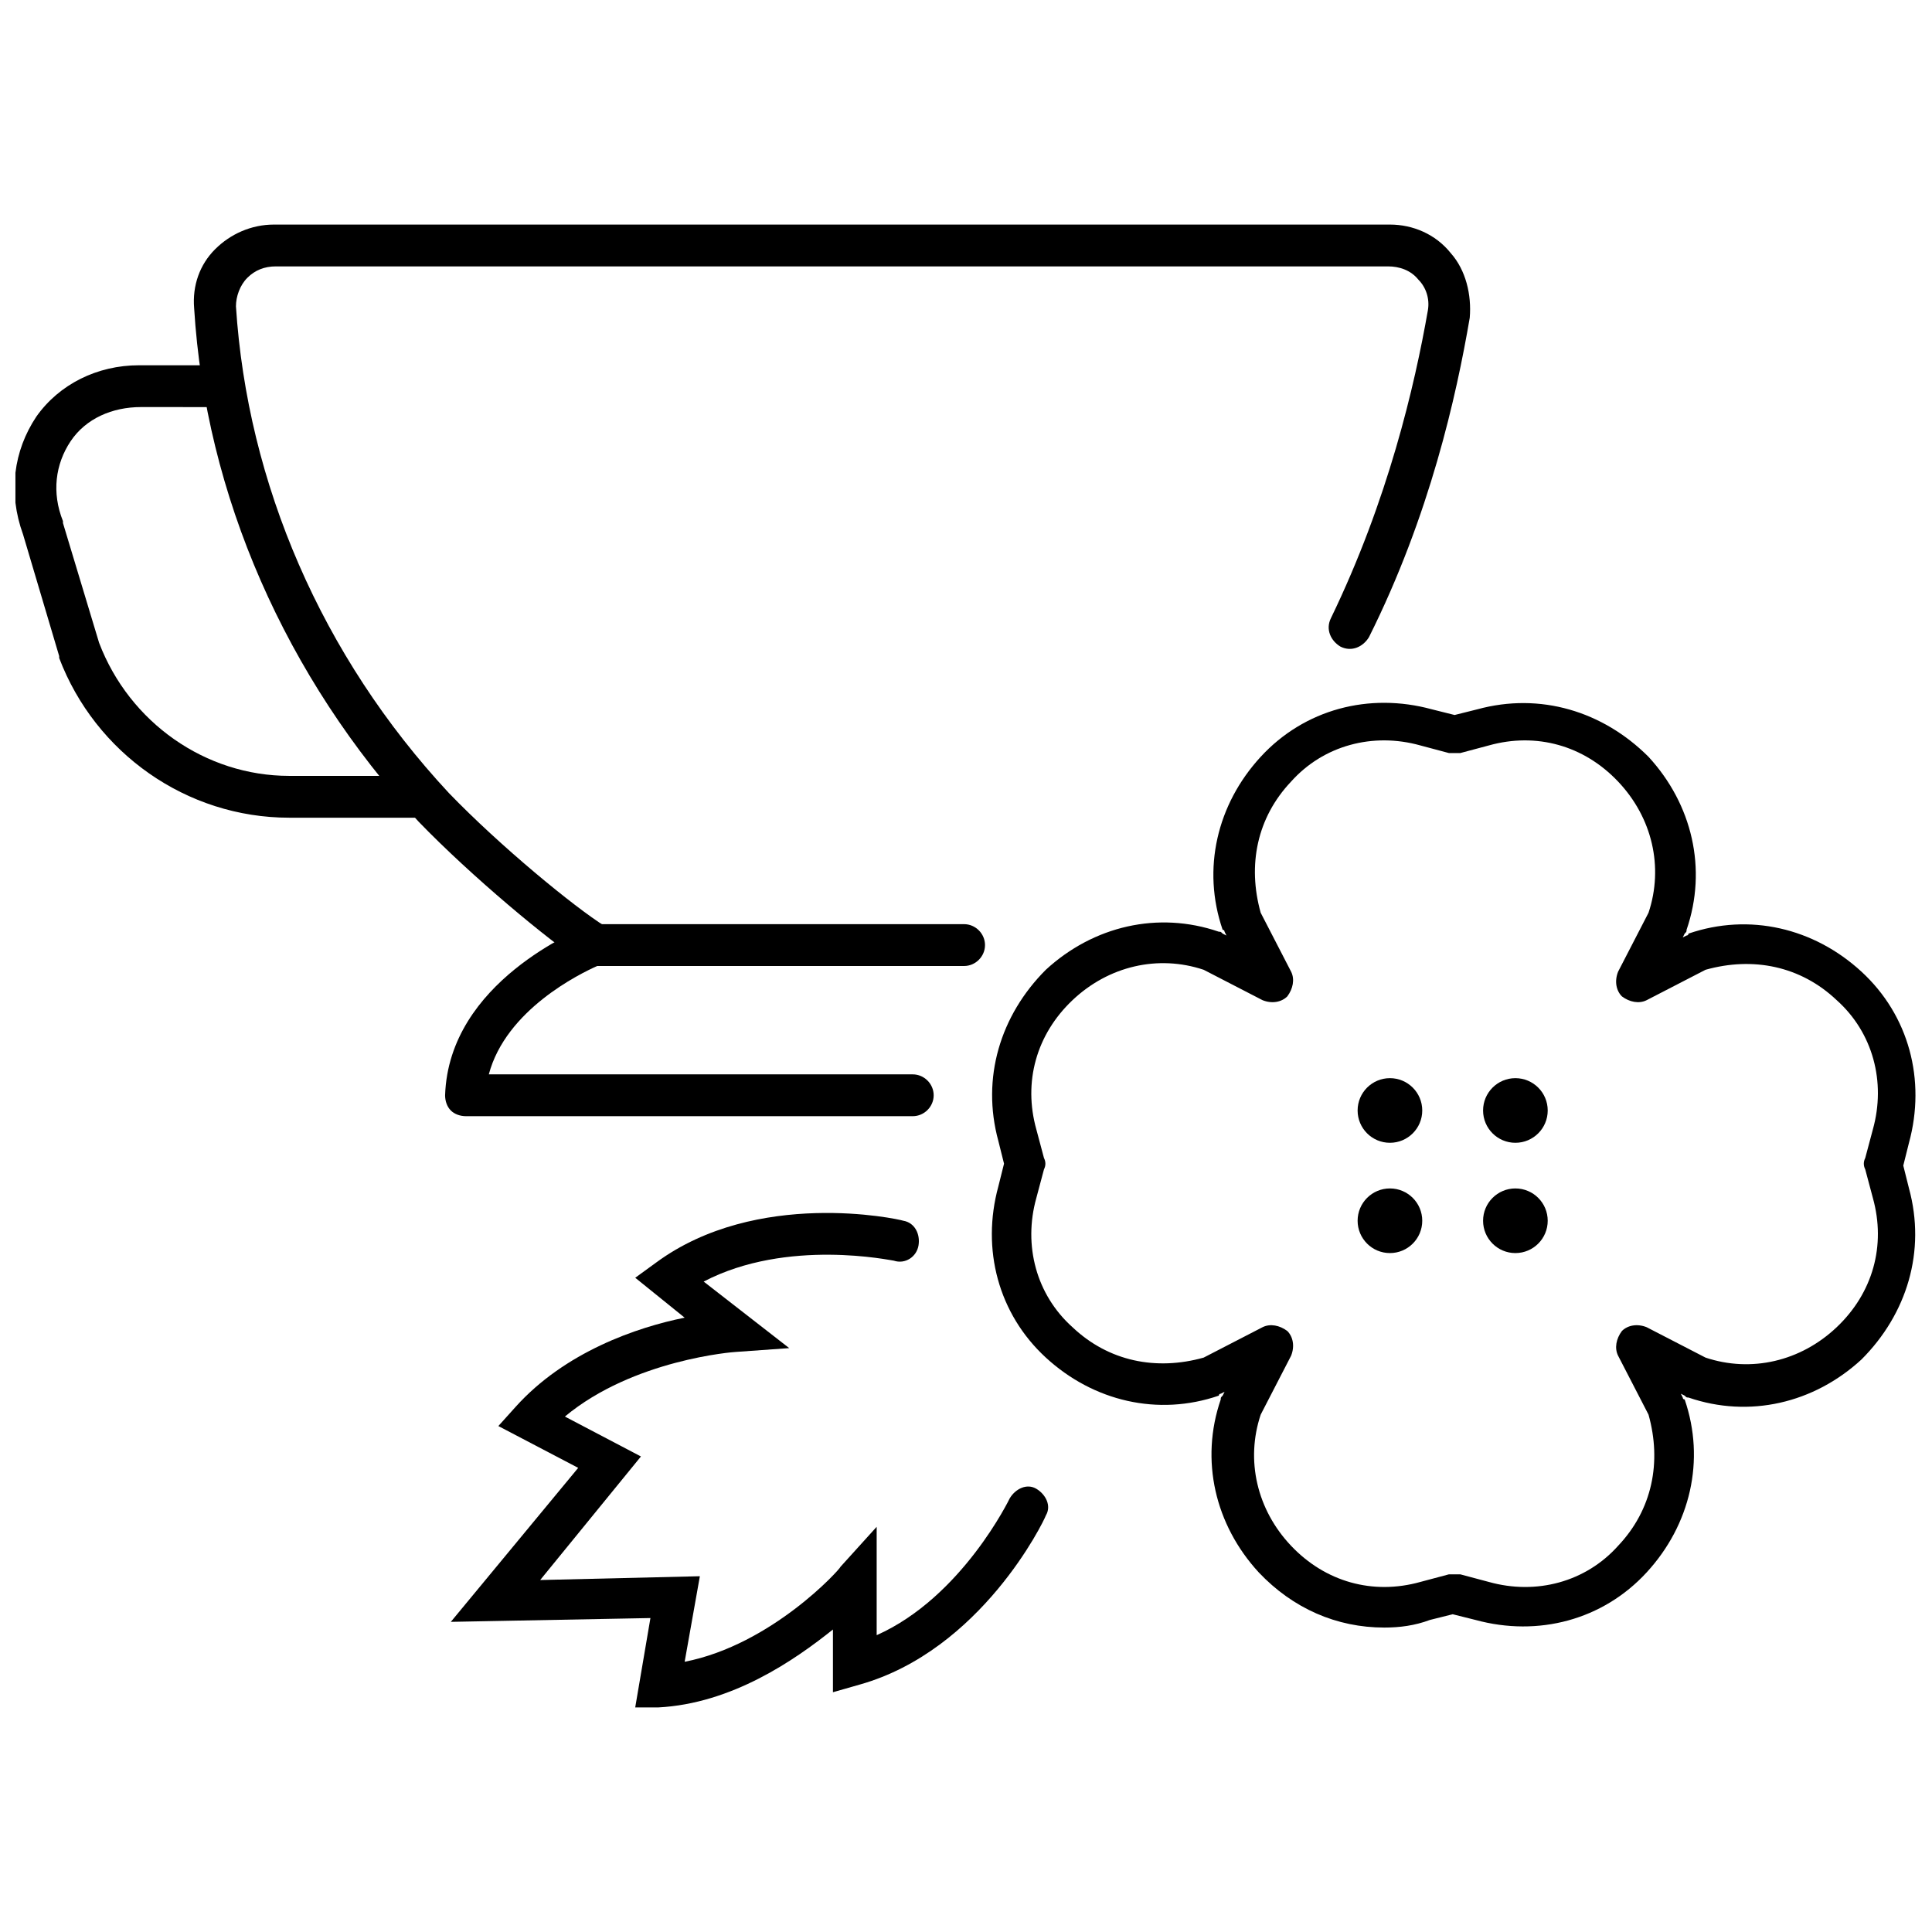 <?xml version="1.0" encoding="UTF-8"?>
<!-- Uploaded to: SVG Repo, www.svgrepo.com, Generator: SVG Repo Mixer Tools -->
<svg width="800px" height="800px" version="1.1" viewBox="144 144 512 512" xmlns="http://www.w3.org/2000/svg">
 <defs>
  <clipPath id="b">
   <path d="m406 330h245.9v246h-245.9z"/>
  </clipPath>
  <clipPath id="a">
   <path d="m148.09 240h113.91v121h-113.91z"/>
  </clipPath>
 </defs>
 <path d="m312.34 596.48 4.031-23.68-52.898 1.008 33.754-40.809-21.16-11.082 4.535-5.039c13.098-14.609 32.242-21.16 44.84-23.68l-13.098-10.578 5.543-4.031c26.703-19.648 63.984-11.586 65.496-11.082 3.023 0.504 4.535 3.527 4.031 6.551s-3.527 5.039-6.551 4.031c-0.504 0-28.215-6.047-50.383 5.543l22.672 17.633-14.105 1.008c-0.504 0-27.207 2.016-45.344 17.129l20.152 10.578-26.703 32.746 42.32-1.008-4.031 22.672c23.176-4.535 41.312-24.688 41.312-25.191l9.574-10.578v28.719c22.672-10.078 35.266-36.273 35.266-36.273 1.512-2.519 4.535-4.031 7.055-2.519s4.031 4.535 2.519 7.055c-0.504 1.512-17.129 35.77-49.375 44.84l-7.055 2.016v-16.625c-10.078 8.062-26.703 19.648-46.352 20.656z"/>
 <g clip-path="url(#b)">
  <path d="m510.84 575.32c-12.594 0-24.184-5.039-33.25-14.609-11.586-12.594-15.617-29.727-10.078-45.848 0-0.504 0-0.504 0.504-1.008l0.504-1.008-1.008 0.504s-0.504 0-0.504 0.504c-16.121 5.543-33.25 1.512-45.848-10.078-12.594-11.586-17.129-28.719-12.594-45.344l1.512-6.047-1.512-6.047c-4.535-16.625 0.504-33.25 12.594-45.344 12.594-11.586 29.727-15.617 45.848-10.078 0.504 0 0.504 0 1.008 0.504l1.008 0.504-0.504-1.008s0-0.504-0.504-0.504c-5.543-16.121-1.512-33.25 10.078-45.848 11.586-12.594 28.719-17.129 45.344-12.594l6.047 1.512 6.047-1.512c16.625-4.535 33.25 0.504 45.344 12.594 11.586 12.594 15.617 29.727 10.078 45.848 0 0.504 0 0.504-0.504 1.008l-0.504 1.008 1.008-0.504s0.504 0 0.504-0.504c16.121-5.543 33.25-1.512 45.848 10.078 12.594 11.586 17.129 28.719 12.594 45.344l-1.512 6.047 1.512 6.047c4.535 16.625-0.504 33.25-12.594 45.344-12.594 11.586-29.727 15.617-45.848 10.078-0.504 0-0.504 0-1.008-0.504l-1.008-0.504 0.504 1.008s0 0.504 0.504 0.504c5.543 16.121 1.512 33.25-10.078 45.848-11.586 12.594-28.719 17.129-45.344 12.594l-6.047-1.512-6.047 1.512c-4.031 1.512-8.062 2.016-12.094 2.016zm-32.746-56.426c-4.031 12.09-1.008 25.191 8.062 34.762 9.07 9.574 21.664 13.098 34.258 9.574l7.559-2.016h3.023l7.559 2.016c12.594 3.527 25.695 0 34.258-9.574 9.07-9.574 11.586-22.168 8.062-34.762l-8.062-15.617c-1.008-2.016-0.504-4.535 1.008-6.551 1.512-1.512 4.031-2.016 6.551-1.008l15.617 8.062c12.09 4.031 25.191 1.008 34.762-8.062 9.574-9.07 13.098-21.664 9.574-34.258l-2.016-7.559c-0.504-1.008-0.504-2.016 0-3.023l2.016-7.559c3.527-12.594 0-25.695-9.574-34.258-9.574-9.07-22.168-11.586-34.762-8.062l-15.617 8.062c-2.016 1.008-4.535 0.504-6.551-1.008-1.512-1.512-2.016-4.031-1.008-6.551l8.062-15.617c4.031-12.09 1.008-25.191-8.062-34.762-9.07-9.574-21.664-13.098-34.258-9.574l-7.559 2.016h-3.023l-7.559-2.016c-12.594-3.527-25.695 0-34.258 9.574-9.07 9.574-11.586 22.168-8.062 34.762l8.062 15.617c1.008 2.016 0.504 4.535-1.008 6.551-1.512 1.512-4.031 2.016-6.551 1.008l-15.617-8.062c-12.09-4.031-25.191-1.008-34.762 8.062-9.574 9.07-13.098 21.664-9.574 34.258l2.016 7.559c0.504 1.008 0.504 2.016 0 3.023l-2.016 7.559c-3.527 12.594 0 25.695 9.574 34.258 9.574 9.07 22.168 11.586 34.762 8.062l15.617-8.062c2.016-1.008 4.535-0.504 6.551 1.008 1.512 1.512 2.016 4.031 1.008 6.551z"/>
 </g>
 <path d="m520.91 438.29c0 4.731-3.836 8.562-8.566 8.562-4.731 0-8.562-3.832-8.562-8.562 0-4.731 3.832-8.566 8.562-8.566 4.731 0 8.566 3.836 8.566 8.566"/>
 <path d="m554.16 438.29c0 4.731-3.836 8.562-8.566 8.562-4.727 0-8.562-3.832-8.562-8.562 0-4.731 3.836-8.566 8.562-8.566 4.731 0 8.566 3.836 8.566 8.566"/>
 <path d="m520.91 467.51c0 4.731-3.836 8.566-8.566 8.566-4.731 0-8.562-3.836-8.562-8.566 0-4.731 3.832-8.562 8.562-8.562 4.731 0 8.566 3.832 8.566 8.562"/>
 <path d="m554.16 467.51c0 4.731-3.836 8.566-8.566 8.566-4.727 0-8.562-3.836-8.562-8.566 0-4.731 3.836-8.562 8.562-8.562 4.731 0 8.566 3.832 8.566 8.562"/>
 <path d="m301.25 400c-1.008 0-2.016-0.504-3.023-1.008-8.566-5.543-29.223-22.672-43.328-37.281-35.266-38.289-56.426-86.656-59.449-136.03-0.504-6.047 1.512-11.586 5.543-15.617s9.574-6.551 15.617-6.551h295.73c6.047 0 12.09 2.519 16.121 7.559 4.031 4.535 5.543 11.082 5.039 17.129-3.527 20.656-10.578 52.395-26.703 84.641-1.512 2.519-4.535 4.031-7.559 2.519-2.519-1.512-4.031-4.535-2.519-7.559 15.113-31.234 22.168-61.465 25.695-81.617 0.504-3.023-0.504-6.047-2.519-8.062-2.016-2.519-5.039-3.527-8.062-3.527h-294.72c-3.023 0-5.543 1.008-7.559 3.023s-3.023 5.039-3.023 7.559c3.023 46.855 22.672 92.699 56.426 128.98 13.602 14.105 33.25 30.23 41.312 35.266 2.519 1.512 3.023 5.039 1.512 7.559-1.008 2.516-3.023 3.019-4.535 3.019z"/>
 <g clip-path="url(#a)">
  <path d="m255.91 360.7h-35.266c-27.207 0-51.387-17.129-60.961-42.32v-0.504l-9.574-32.242c-4.031-11.082-2.519-22.168 3.527-31.234 6.047-8.566 16.121-13.602 27.207-13.602h21.664c3.023 0 5.543 2.519 5.543 5.543s-2.519 5.543-5.543 5.543l-21.164-0.008c-7.559 0-14.609 3.023-18.641 9.07s-5.039 13.602-2.016 21.16v0.504l9.574 31.738c8.062 21.16 28.215 35.266 50.383 35.266h35.266c3.023 0 5.543 2.519 5.543 5.543-0.004 3.023-2.519 5.543-5.543 5.543z"/>
 </g>
 <path d="m385.89 439.8h-118.39c-1.512 0-3.023-0.504-4.031-1.512-1.008-1.008-1.512-2.519-1.512-4.031 1.008-30.23 35.77-43.832 37.281-44.84 0.504 0 1.512-0.504 2.016-0.504h98.242c3.023 0 5.543 2.519 5.543 5.543 0 3.023-2.519 5.543-5.539 5.543h-97.238c-4.535 2.016-24.184 11.586-28.719 28.719h112.35c3.023 0 5.543 2.519 5.543 5.543 0.004 3.019-2.516 5.539-5.539 5.539z"/>
</svg>